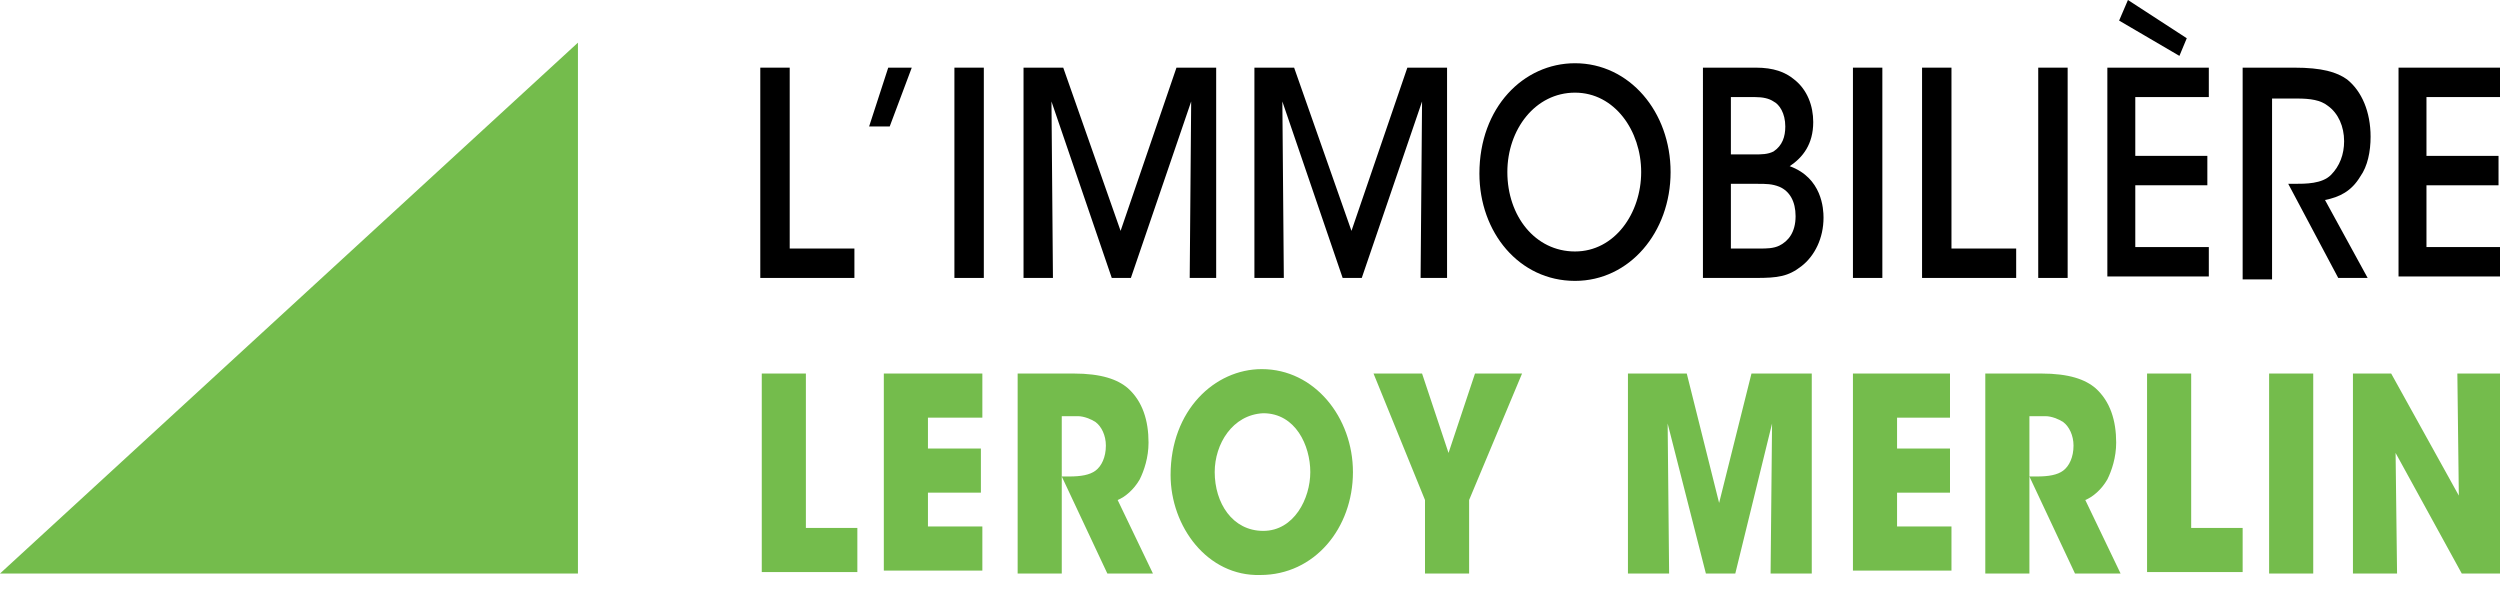 <?xml version="1.0" encoding="utf-8"?>
<!-- Generator: Adobe Illustrator 21.1.0, SVG Export Plug-In . SVG Version: 6.00 Build 0)  -->
<svg version="1.1" id="Calque_1" xmlns="http://www.w3.org/2000/svg" xmlns:xlink="http://www.w3.org/1999/xlink" x="0px" y="0px"
	 viewBox="0 0 170 41" style="enable-background:new 0 0 170 41;" xml:space="preserve">
<g>
	<g>
		<path d="M51.7,4.6h2v12.3h4.4v2h-6.4V4.6z"/>
		<path d="M60.4,4.6H62l-1.5,4h-1.4L60.4,4.6z"/>
		<path d="M64.9,4.6h2v14.3h-2V4.6z"/>
		<path d="M69.6,18.9V4.6h2.7l3.9,11.1L80,4.6h2.7v14.3h-1.8l0.1-12l-4.1,12h-1.3l-4.1-12l0.1,12H69.6z"/>
		<path d="M85.3,18.9V4.6h2.7l3.9,11.1l3.8-11.1h2.7v14.3h-1.8l0.1-12l-4.1,12h-1.3l-4.1-12l0.1,12H85.3z"/>
		<path d="M100.6,11.8c0-4.5,3-7.5,6.5-7.5c3.7,0,6.5,3.3,6.5,7.4c0,4.1-2.8,7.4-6.5,7.4C103.3,19.1,100.6,15.8,100.6,11.8
			L100.6,11.8z M102.5,11.7c0,3,1.9,5.4,4.6,5.4c2.7,0,4.5-2.6,4.5-5.4c0-2.8-1.8-5.4-4.5-5.4C104.4,6.3,102.5,8.8,102.5,11.7
			L102.5,11.7z"/>
		<path d="M115.7,4.6h3.7c1.2,0,2,0.3,2.6,0.8c0.9,0.7,1.3,1.8,1.3,2.9c0,1.5-0.7,2.4-1.6,3c2.2,0.8,2.3,2.9,2.3,3.5
			c0,1.4-0.6,2.6-1.5,3.3c-0.9,0.7-1.6,0.8-3.1,0.8h-3.6V4.6z M117.7,10.5h1.6c0.5,0,0.9,0,1.3-0.2c0.6-0.4,0.8-1,0.8-1.7
			c0-0.9-0.4-1.5-0.8-1.7c-0.3-0.2-0.7-0.3-1.3-0.3h-1.6V10.5z M117.7,16.9h2c0.4,0,0.9,0,1.3-0.2c0.6-0.3,1.1-0.9,1.1-2
			c0-1-0.4-1.7-1.1-2c-0.5-0.2-0.9-0.2-1.5-0.2h-1.8V16.9z"/>
		<path d="M126,4.6h2v14.3h-2V4.6z"/>
		<path d="M130.7,4.6h2v12.3h4.4v2h-6.4V4.6z"/>
		<path d="M138.6,4.6h2v14.3h-2V4.6z"/>
		<path d="M143.3,4.6h6.9v2h-5v4h4.9v2h-4.9v4.2h5v2h-6.9V4.6z M148.7,2.6l-0.5,1.2l-4.1-2.4l0.6-1.4L148.7,2.6z"/>
		<path d="M152.5,4.6h3.5c1.9,0,2.9,0.3,3.6,0.8c1,0.8,1.6,2.2,1.6,3.9c0,1-0.2,2-0.7,2.7c-0.6,1-1.4,1.4-2.4,1.6l2.9,5.3H159
			l-3.4-6.4c0.2,0,0.3,0,0.4,0c0.8,0,1.9,0,2.5-0.6c0.6-0.6,0.9-1.4,0.9-2.3c0-1-0.4-1.9-1.1-2.4c-0.5-0.4-1.2-0.5-2.1-0.5h-1.7
			v12.3h-2V4.6z"/>
		<path d="M163.1,4.6h6.9v2h-5v4h4.9v2H165v4.2h5v2h-6.9V4.6z"/>
		<path style="fill:#74BC4C;" d="M51.8,25.4h3v10.5h3.5v3h-6.5V25.4z"/>
		<path style="fill:#74BC4C;" d="M60.1,25.4h6.7v3h-3.7v2.1h3.6v3h-3.6v2.3h3.7v3h-6.7V25.4z"/>
		<path style="fill:#74BC4C;" d="M69.1,25.4H73c1.9,0,3,0.4,3.7,1c1,0.9,1.4,2.2,1.4,3.7c0,1-0.3,1.9-0.6,2.5
			c-0.4,0.7-1,1.2-1.5,1.4l2.4,5h-3.1l-3.1-6.6c0.2,0,0.3,0,0.5,0c0.8,0,1.4-0.1,1.8-0.4c0.4-0.3,0.7-0.9,0.7-1.7
			c0-0.7-0.3-1.3-0.7-1.6c-0.3-0.2-0.8-0.4-1.2-0.4h-1.1V39h-3V25.4z"/>
		<path style="fill:#74BC4C;" d="M79.6,32.3c0-4.4,3-7.2,6.2-7.2c3.6,0,6.2,3.3,6.2,7c0,3.8-2.6,7-6.3,7
			C82.1,39.2,79.6,35.8,79.6,32.3L79.6,32.3z M82.6,32.1c0,2.1,1.2,4,3.3,4c2.1,0,3.2-2.2,3.2-4c0-1.8-1-4-3.2-4
			C83.8,28.2,82.6,30.2,82.6,32.1L82.6,32.1z"/>
		<path style="fill:#74BC4C;" d="M96.9,34l-3.5-8.6h3.3l1.8,5.4l1.8-5.4h3.2L99.9,34V39h-3V34z"/>
		<path style="fill:#74BC4C;" d="M110.7,39V25.4h4l2.2,8.8l2.2-8.8h4.1V39h-2.8l0.1-10.2L118,39h-2l-2.6-10.2l0.1,10.2H110.7z"/>
		<path style="fill:#74BC4C;" d="M125.9,25.4h6.7v3H129v2.1h3.6v3H129v2.3h3.7v3h-6.7V25.4z"/>
		<path style="fill:#74BC4C;" d="M134.9,25.4h3.9c1.9,0,3,0.4,3.7,1c1,0.9,1.4,2.2,1.4,3.7c0,1-0.3,1.9-0.6,2.5
			c-0.4,0.7-1,1.2-1.5,1.4l2.4,5h-3.1l-3.1-6.6c0.2,0,0.3,0,0.5,0c0.8,0,1.4-0.1,1.8-0.4c0.4-0.3,0.7-0.9,0.7-1.7
			c0-0.7-0.3-1.3-0.7-1.6c-0.3-0.2-0.8-0.4-1.2-0.4H138V39h-3V25.4z"/>
		<path style="fill:#74BC4C;" d="M146,25.4h3v10.5h3.5v3H146V25.4z"/>
		<path style="fill:#74BC4C;" d="M154.3,25.4h3V39h-3V25.4z"/>
		<path style="fill:#74BC4C;" d="M167.2,33.7l-0.1-8.3h2.9V39h-2.6l-4.5-8.2l0.1,8.2H160V25.4h2.6L167.2,33.7z"/>
	</g>
</g>
<polygon style="fill:#74BC4C;" points="39.3,39 0,39 39.3,2.9 "/>
</svg>
